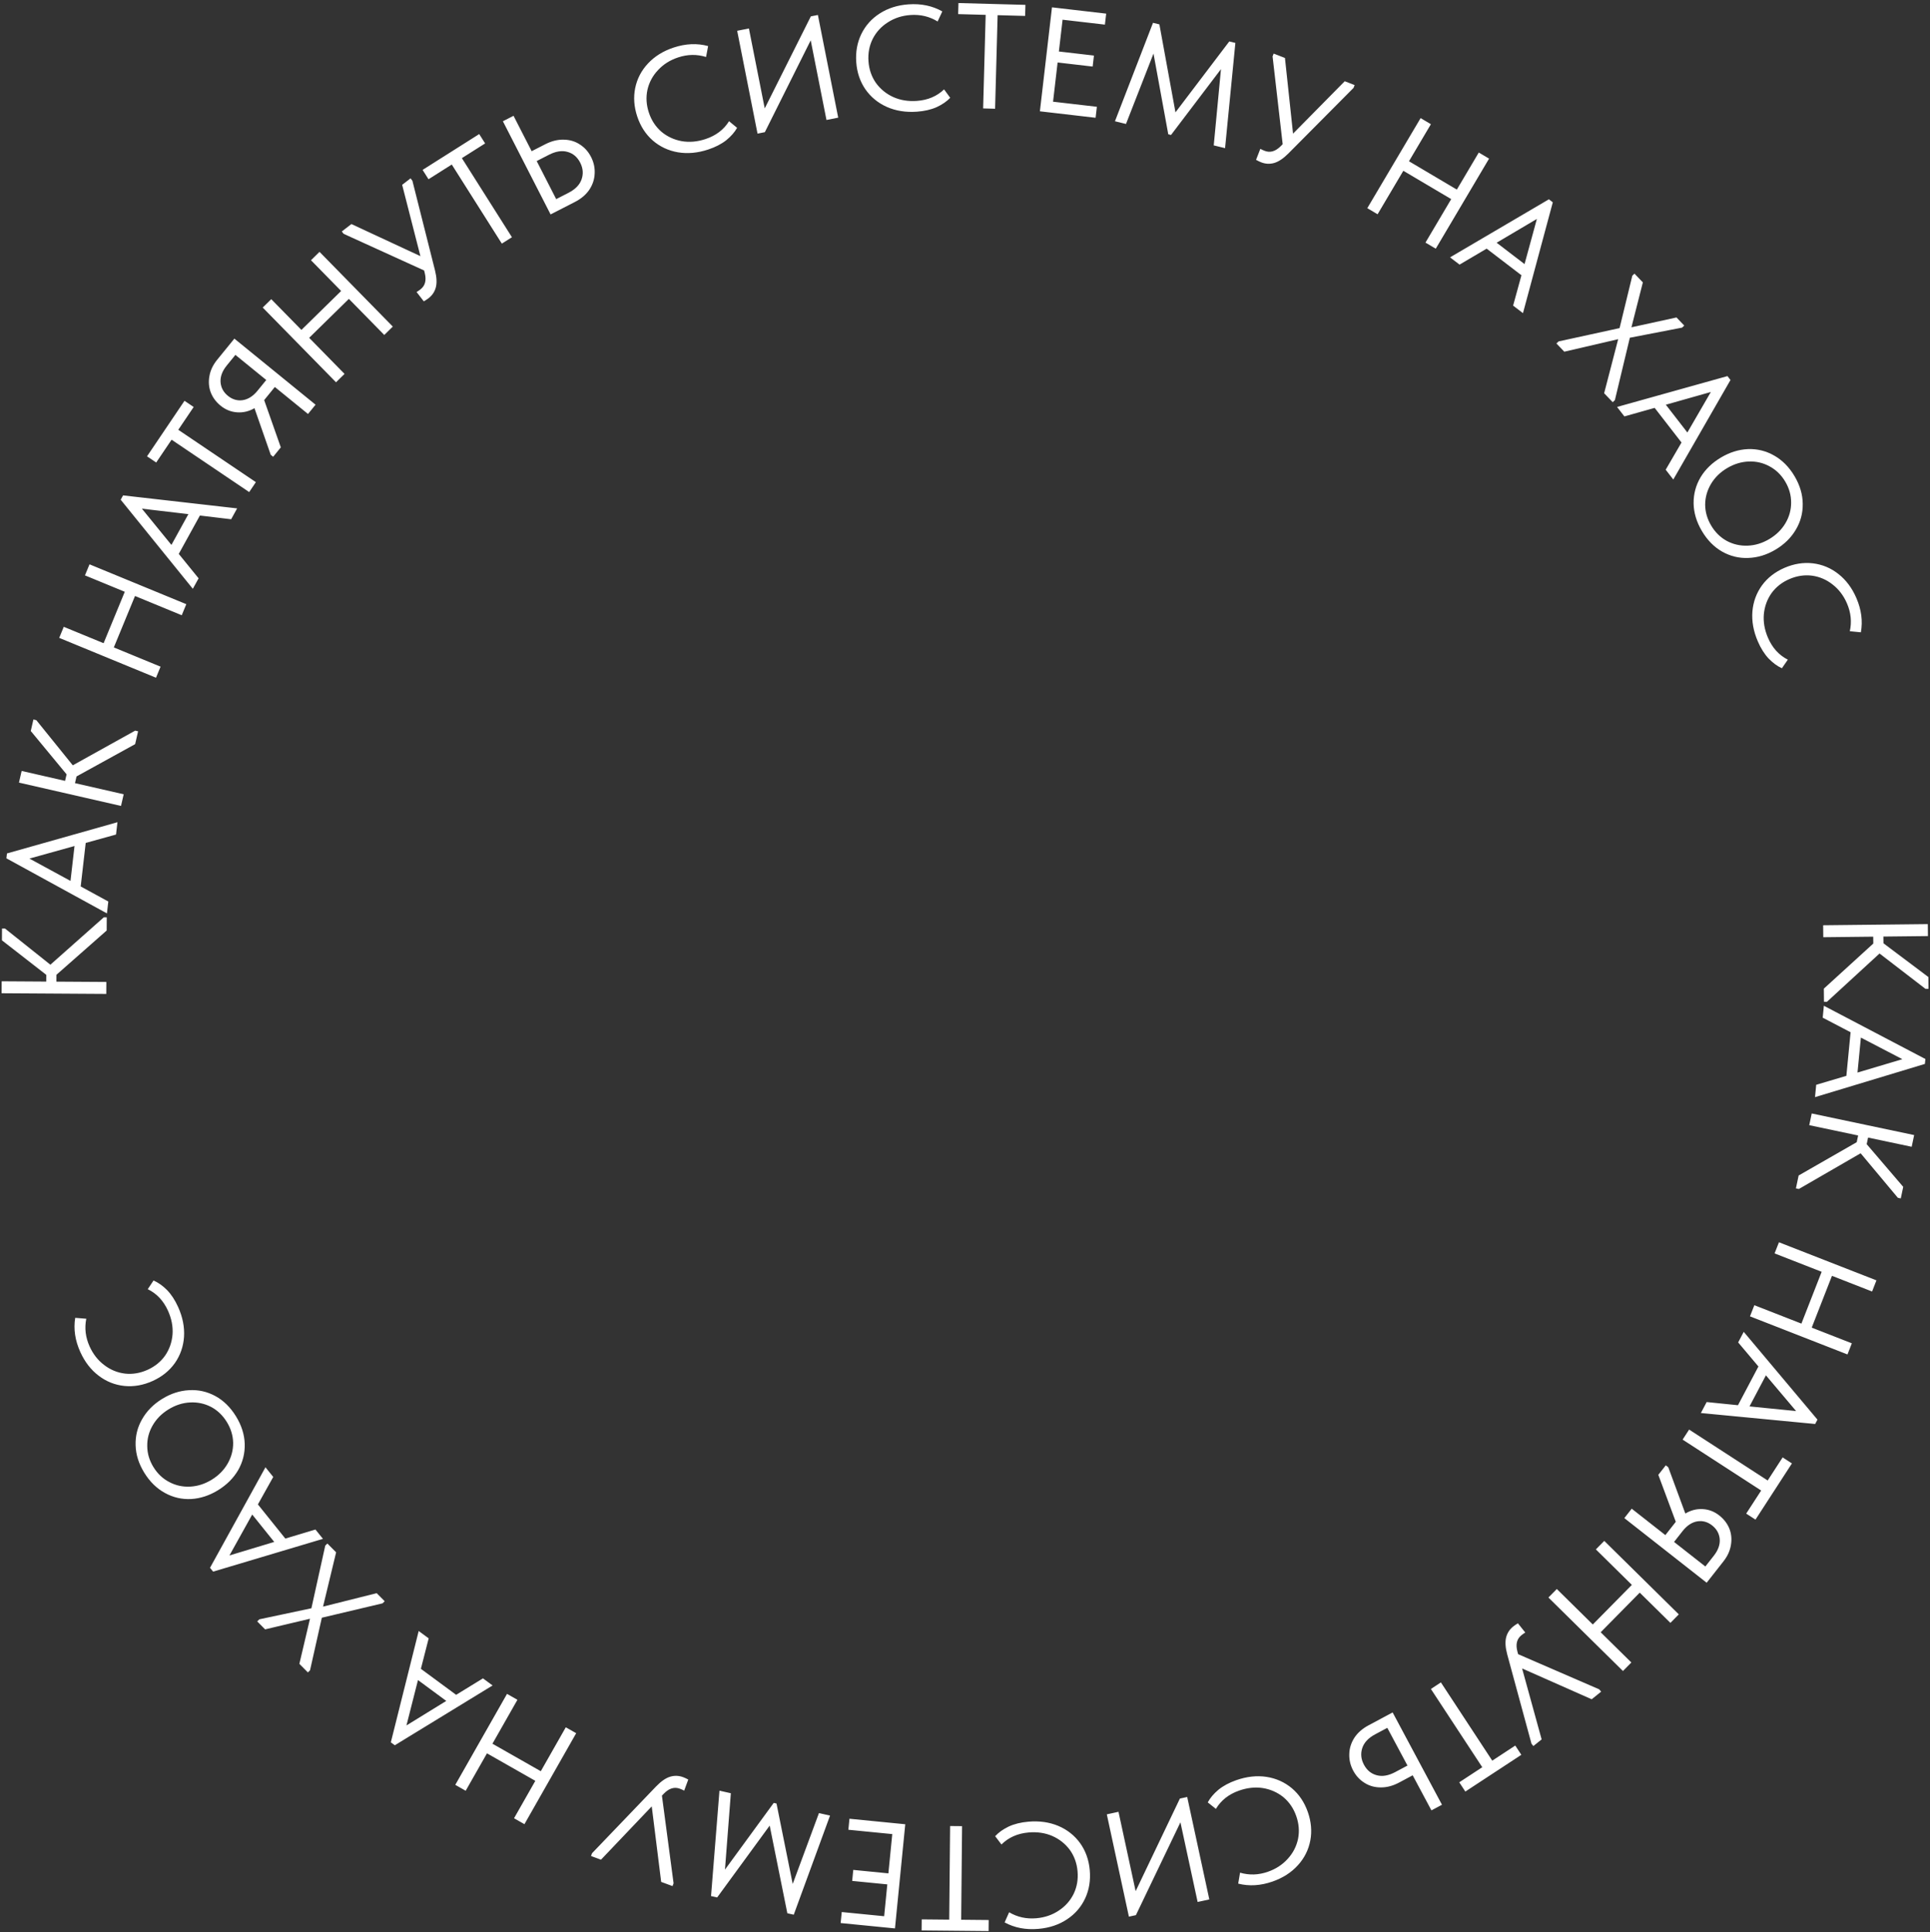 <?xml version="1.0" encoding="UTF-8"?> <svg xmlns="http://www.w3.org/2000/svg" width="826" height="827" viewBox="0 0 826 827" fill="none"><rect x="0" y="0" width="826" height="827" fill="#333333" stroke="none"/><path d="M824.088 423.293L804.403 408.146L781.906 428.807L780.626 428.821L780.565 423.189L801.732 403.886L801.7 400.942L780.326 401.175L780.27 396.055L825.067 395.568L825.123 400.688L806.052 400.895L806.083 403.775L825.313 418.223L825.368 423.279L824.088 423.293ZM776.787 469.63L777.299 464.343L790.208 460.513L792.016 441.849L780.082 435.613L780.576 430.517L824.021 453.308L823.817 455.41L776.787 469.63ZM814.175 453.383L796.424 444.14L794.974 459.11L814.175 453.383ZM812.245 512.717L796.315 493.659L769.871 508.947L768.618 508.683L769.781 503.172L794.633 488.922L795.24 486.041L774.324 481.63L775.381 476.62L819.217 485.866L818.16 490.876L799.499 486.94L798.904 489.758L814.541 508.034L813.497 512.981L812.245 512.717ZM775.379 568.293L792.546 575.003L790.682 579.772L748.957 563.462L750.821 558.694L770.968 566.569L779.636 544.395L759.488 536.519L761.352 531.751L803.078 548.06L801.214 552.829L784.047 546.119L775.379 568.293ZM727.937 604.844L730.418 600.147L743.815 601.504L752.571 584.921L743.896 574.623L746.286 570.095L777.832 607.669L776.846 609.537L727.937 604.844ZM768.695 604.002L755.779 588.714L748.756 602.014L768.695 604.002ZM720.127 616.222L722.913 611.926L756.53 633.721L762.936 623.84L766.91 626.416L751.312 650.474L747.338 647.898L753.745 638.017L720.127 616.222ZM730.419 677.49L695.181 649.824L698.343 645.797L712.74 657.101L716.771 651.966L717.206 651.412L709.726 631.3L712.927 627.222L713.984 628.052L721.292 647.867C723.645 646.459 726.121 645.827 728.721 645.97C731.321 646.112 733.678 647.014 735.793 648.674C737.773 650.228 739.212 652.091 740.112 654.262C740.985 656.466 741.219 658.793 740.815 661.242C740.445 663.718 739.377 666.08 737.612 668.328L730.419 677.49ZM716.465 660.025L729.855 670.538L733.491 665.907C735.362 663.524 736.2 661.144 736.005 658.767C735.784 656.424 734.7 654.488 732.753 652.96C730.807 651.431 728.686 650.851 726.39 651.218C724.068 651.62 721.972 653.011 720.101 655.394L716.465 660.025ZM685.06 698.686L698.185 711.627L694.591 715.273L662.689 683.82L666.283 680.174L681.688 695.361L698.403 678.407L682.999 663.22L686.593 659.574L718.495 691.027L714.901 694.673L701.775 681.732L685.06 698.686ZM659.791 744.55L656.247 747.394L655.446 746.395L645.068 708.199C644.27 705.228 644.114 702.783 644.598 700.863C645.075 699.003 646.079 697.459 647.61 696.231C648.175 695.777 648.848 695.32 649.627 694.859L652.791 698.802C652.271 699.11 651.712 699.504 651.113 699.984C649.15 701.559 648.59 703.896 649.434 706.993L649.725 708.072L684.449 723.126L685.25 724.125L681.207 727.369L651.423 714.177L659.791 744.55ZM612.392 722.965L616.672 720.155L638.657 753.648L648.501 747.186L651.1 751.145L627.131 766.879L624.532 762.92L634.377 756.458L612.392 722.965ZM596.02 733.009L617.138 772.52L612.622 774.933L604.598 759.919L598.84 762.996C596.169 764.424 593.544 765.125 590.966 765.1C588.409 765.112 586.111 764.478 584.072 763.198C581.995 761.937 580.353 760.178 579.146 757.92C577.94 755.662 577.379 753.301 577.465 750.836C577.513 748.392 578.232 746.072 579.623 743.877C581.034 741.72 583.076 739.928 585.747 738.5L596.02 733.009ZM588.544 742.375C585.647 743.923 583.81 745.873 583.034 748.222C582.241 750.63 582.478 753.019 583.745 755.39C585.012 757.76 586.828 759.257 589.192 759.88C591.577 760.54 594.237 760.086 597.172 758.518L602.365 755.742L593.737 739.599L588.544 742.375ZM559.71 775.603C561.167 779.749 561.529 783.805 560.797 787.771C560.039 791.791 558.274 795.328 555.503 798.382C552.706 801.49 549.094 803.822 544.666 805.378C539.553 807.174 534.64 807.476 529.924 806.284L530.719 801.595C534.651 802.746 538.63 802.615 542.655 801.2C546.077 799.998 548.907 798.144 551.148 795.639C553.402 793.173 554.867 790.329 555.544 787.107C556.18 783.898 555.919 780.644 554.759 777.343C553.613 774.082 551.789 771.399 549.285 769.294C546.756 767.244 543.833 765.941 540.518 765.388C537.218 764.874 533.816 765.233 530.314 766.463C525.886 768.019 522.575 770.63 520.38 774.295L516.895 771.517C517.903 769.625 519.419 767.826 521.443 766.121C523.48 764.455 526.029 763.085 529.088 762.01C533.557 760.44 537.867 759.965 542.02 760.586C546.132 761.222 549.755 762.843 552.887 765.451C555.979 768.073 558.253 771.457 559.71 775.603ZM505.201 780.038L486.149 819.77L483.146 820.419L473.691 776.628L478.696 775.547L486.03 809.516L504.97 769.874L508.098 769.199L517.567 813.052L512.562 814.133L505.201 780.038ZM466.395 800.505C466.783 804.883 466.134 808.903 464.446 812.565C462.719 816.274 460.137 819.266 456.698 821.542C453.22 823.864 449.144 825.233 444.469 825.648C439.072 826.127 434.235 825.208 429.96 822.889L431.887 818.541C435.413 820.627 439.301 821.481 443.551 821.103C447.164 820.782 450.365 819.684 453.154 817.809C455.946 815.976 458.068 813.581 459.519 810.625C460.927 807.673 461.477 804.455 461.167 800.97C460.861 797.527 459.755 794.477 457.848 791.82C455.903 789.208 453.393 787.225 450.317 785.871C447.244 784.559 443.86 784.067 440.162 784.395C435.487 784.811 431.634 786.523 428.604 789.534L425.911 785.982C427.355 784.398 429.268 783.028 431.65 781.875C434.036 780.763 436.843 780.064 440.073 779.777C444.791 779.358 449.085 779.962 452.956 781.588C456.785 783.219 459.895 785.684 462.287 788.984C464.637 792.287 466.006 796.128 466.395 800.505ZM406.627 781.634L411.747 781.683L411.364 821.745L423.14 821.857L423.095 826.593L394.424 826.32L394.469 821.584L406.245 821.696L406.627 781.634ZM363.55 778.512L387.433 780.871L383.03 825.454L359.783 823.158L360.249 818.445L378.401 820.238L379.747 806.608L364.716 805.124L365.181 800.411L380.212 801.895L381.873 785.081L363.084 783.225L363.55 778.512ZM304.309 811.608L307.915 766.497L312.785 767.594L310.271 800.289L331.14 771.731L332.327 771.998L339.262 806.43L350.495 776.093L355.24 777.162L339.709 819.586L336.962 818.966L329.41 781.444L306.931 812.199L304.309 811.608ZM257.21 796.041L252.947 794.468L253.39 793.267L280.783 764.695C282.919 762.482 284.934 761.088 286.829 760.514C288.669 759.965 290.509 760.03 292.35 760.709C293.031 760.96 293.769 761.301 294.566 761.731L292.815 766.475C292.284 766.188 291.659 765.911 290.938 765.646C288.577 764.774 286.286 765.498 284.066 767.817L283.291 768.622L288.275 806.14L287.832 807.34L282.968 805.546L278.933 773.222L257.21 796.041ZM208.414 750.514L199.302 766.536L194.851 764.005L216.998 725.062L221.449 727.593L210.755 746.397L231.45 758.167L242.144 739.363L246.595 741.894L224.448 780.837L219.997 778.306L229.109 762.284L208.414 750.514ZM179.19 698.144L183.466 701.296L180.13 714.341L195.223 725.469L206.699 718.424L210.82 721.462L168.968 747.062L167.268 745.808L179.19 698.144ZM173.955 738.572L190.995 728.076L178.889 719.152L173.955 738.572ZM110.992 693.144L133.273 688.422L139.202 661.606L140.11 660.704L143.854 664.473L138.254 687.715L161.217 681.955L164.645 685.406L163.737 686.308L137.74 692.465L132.685 714.985L131.777 715.887L128.124 712.209L132.67 692.9L113.466 697.451L110.083 694.046L110.992 693.144ZM113.612 628.066L116.939 632.208L110.374 643.964L122.116 658.585L135.013 654.712L138.219 658.704L91.208 672.737L89.886 671.09L113.612 628.066ZM98.202 665.807L117.361 660.023L107.944 648.297L98.202 665.807ZM93.353 637.862C89.65 640.148 85.816 641.411 81.853 641.651C77.868 641.855 74.132 641.002 70.647 639.092C67.102 637.168 64.143 634.282 61.767 630.433C59.391 626.585 58.149 622.663 58.04 618.669C57.909 614.639 58.839 610.906 60.83 607.47C62.799 603.999 65.653 601.109 69.392 598.801C73.096 596.515 76.94 595.27 80.926 595.066C84.889 594.826 88.643 595.668 92.187 597.592C95.672 599.501 98.603 602.381 100.979 606.229C103.354 610.078 104.607 614.017 104.739 618.048C104.848 622.042 103.918 625.775 101.949 629.246C99.958 632.682 97.093 635.553 93.353 637.862ZM72.095 603.3C69.154 605.115 66.889 607.416 65.299 610.202C63.71 612.988 62.949 615.94 63.018 619.056C63.05 622.195 63.94 625.181 65.688 628.013C67.436 630.845 69.706 632.978 72.498 634.414C75.253 635.872 78.232 636.515 81.435 636.343C84.638 636.171 87.71 635.178 90.651 633.362C93.592 631.547 95.857 629.246 97.446 626.46C99.036 623.674 99.814 620.711 99.782 617.572C99.714 614.456 98.805 611.482 97.057 608.65C95.309 605.818 93.058 603.673 90.302 602.215C87.511 600.779 84.513 600.147 81.311 600.319C78.107 600.491 75.035 601.485 72.095 603.3ZM65.32 591.13C61.315 592.938 57.305 593.648 53.291 593.26C49.221 592.851 45.545 591.397 42.264 588.899C38.926 586.38 36.292 582.982 34.361 578.704C32.131 573.765 31.407 568.896 32.189 564.096L36.929 564.484C36.121 568.5 36.594 572.453 38.35 576.341C39.842 579.647 41.933 582.307 44.622 584.324C47.272 586.357 50.232 587.572 53.501 587.969C56.752 588.327 59.972 587.786 63.161 586.346C66.311 584.924 68.826 582.876 70.708 580.2C72.534 577.504 73.58 574.48 73.846 571.13C74.073 567.797 73.423 564.439 71.896 561.056C69.965 556.778 67.079 553.704 63.238 551.833L65.705 548.121C67.677 548.963 69.6 550.319 71.474 552.188C73.308 554.075 74.893 556.496 76.227 559.451C78.176 563.768 79.02 568.022 78.758 572.212C78.48 576.364 77.176 580.113 74.847 583.458C72.501 586.764 69.326 589.321 65.32 591.13ZM2.139 397.458L21.562 412.941L44.41 392.669L45.69 392.677L45.655 398.309L24.159 417.246L24.14 420.19L45.516 420.325L45.483 425.444L0.684 425.161L0.717 420.042L19.788 420.162L19.806 417.282L0.827 402.506L0.859 397.45L2.139 397.458ZM50.267 351.945L49.659 357.222L36.682 360.817L34.537 379.446L46.356 385.897L45.77 390.983L2.745 367.409L2.987 365.311L50.267 351.945ZM12.59 367.512L30.171 377.075L31.892 362.134L12.59 367.512ZM15.544 308.264L31.149 327.589L57.848 312.752L59.096 313.037L57.84 318.528L32.751 332.354L32.094 335.224L52.932 339.99L51.791 344.981L8.118 334.993L9.26 330.002L27.852 334.254L28.494 331.447L13.169 312.908L14.296 307.979L15.544 308.264ZM53.403 253.311L36.359 246.292L38.309 241.558L79.734 258.618L77.784 263.353L57.782 255.115L48.715 277.129L68.718 285.367L66.768 290.101L25.343 273.041L27.293 268.306L44.336 275.325L53.403 253.311ZM101.488 217.616L98.924 222.268L85.554 220.673L76.504 237.097L84.995 247.548L82.524 252.033L51.652 213.904L52.671 212.054L101.488 217.616ZM60.722 217.733L73.364 233.248L80.622 220.075L60.722 217.733ZM109.509 206.385L106.645 210.629L73.436 188.217L66.849 197.978L62.923 195.329L78.962 171.563L82.888 174.212L76.3 183.973L109.509 206.385ZM100.307 144.952L135.052 173.233L131.819 177.204L117.624 165.649L113.503 170.712L113.058 171.258L120.183 191.499L116.911 195.519L115.869 194.671L108.911 174.731C106.534 176.097 104.046 176.686 101.449 176.497C98.852 176.308 96.511 175.366 94.426 173.669C92.474 172.08 91.067 170.192 90.206 168.006C89.372 165.786 89.179 163.456 89.626 161.014C90.04 158.545 91.149 156.202 92.954 153.985L100.307 144.952ZM113.951 162.659L100.748 151.912L97.031 156.479C95.118 158.828 94.239 161.193 94.392 163.573C94.572 165.92 95.621 167.875 97.541 169.437C99.46 170.999 101.57 171.617 103.872 171.29C106.201 170.93 108.321 169.575 110.234 167.226L113.951 162.659ZM145.998 124.554L133.093 111.393L136.749 107.809L168.116 139.795L164.46 143.38L149.314 127.935L132.316 144.604L147.461 160.049L143.806 163.634L112.439 131.647L116.095 128.063L129 141.223L145.998 124.554ZM172.116 79.121L175.712 76.343L176.495 77.356L186.173 115.736C186.916 118.721 187.028 121.168 186.509 123.079C185.998 124.93 184.966 126.455 183.413 127.655C182.839 128.099 182.158 128.544 181.371 128.99L178.28 124.989C178.804 124.692 179.371 124.308 179.978 123.839C181.97 122.299 182.573 119.974 181.786 116.861L181.514 115.777L147.071 100.091L146.288 99.078L150.39 95.909L179.928 109.643L172.116 79.121ZM219.098 101.545L214.771 104.283L193.347 70.428L183.396 76.726L180.863 72.724L205.091 57.391L207.624 61.393L197.673 67.691L219.098 101.545ZM235.638 91.78L215.225 51.901L219.783 49.568L227.54 64.722L233.351 61.748C236.047 60.367 238.684 59.713 241.261 59.784C243.818 59.817 246.105 60.492 248.121 61.808C250.175 63.106 251.785 64.894 252.951 67.172C254.118 69.451 254.636 71.822 254.507 74.285C254.416 76.728 253.655 79.035 252.225 81.204C250.776 83.336 248.703 85.092 246.007 86.473L235.638 91.78ZM243.279 82.549C246.204 81.052 248.075 79.135 248.892 76.799C249.728 74.406 249.534 72.013 248.309 69.621C247.084 67.228 245.295 65.699 242.942 65.034C240.569 64.332 237.901 64.739 234.939 66.255L229.698 68.938L238.038 85.231L243.279 82.549ZM272.72 49.853C271.339 45.681 271.051 41.62 271.855 37.668C272.687 33.663 274.516 30.158 277.342 27.155C280.195 24.099 283.85 21.833 288.305 20.358C293.45 18.655 298.368 18.443 303.061 19.721L302.181 24.395C298.27 23.172 294.29 23.231 290.239 24.572C286.796 25.711 283.932 27.513 281.647 29.978C279.348 32.401 277.831 35.218 277.096 38.428C276.401 41.624 276.603 44.883 277.702 48.204C278.788 51.485 280.564 54.201 283.028 56.352C285.52 58.448 288.418 59.803 291.722 60.417C295.013 60.991 298.421 60.695 301.945 59.528C306.4 58.053 309.759 55.504 312.019 51.879L315.454 54.72C314.411 56.593 312.863 58.364 310.808 60.033C308.74 61.661 306.167 62.984 303.089 64.003C298.593 65.492 294.274 65.887 290.134 65.191C286.033 64.48 282.441 62.793 279.357 60.128C276.313 57.45 274.101 54.026 272.72 49.853ZM327.289 46.405L347.025 7.008L350.039 6.412L358.735 50.36L353.712 51.354L346.967 17.263L327.343 56.572L324.204 57.193L315.496 13.182L320.518 12.188L327.289 46.405ZM366.457 26.613C366.147 22.229 366.868 18.222 368.622 14.59C370.414 10.913 373.05 7.968 376.53 5.754C380.048 3.495 384.148 2.199 388.83 1.868C394.235 1.485 399.054 2.492 403.287 4.887L401.282 9.199C397.794 7.051 393.922 6.127 389.666 6.428C386.048 6.684 382.828 7.725 380.006 9.55C377.181 11.332 375.017 13.689 373.513 16.618C372.052 19.544 371.445 22.753 371.692 26.243C371.936 29.69 372.987 32.759 374.846 35.451C376.744 38.097 379.219 40.124 382.27 41.534C385.318 42.901 388.693 43.453 392.396 43.191C397.078 42.86 400.961 41.216 404.045 38.261L406.674 41.86C405.201 43.419 403.264 44.753 400.862 45.864C398.457 46.933 395.637 47.581 392.402 47.81C387.678 48.145 383.395 47.464 379.554 45.768C375.755 44.069 372.69 41.549 370.357 38.207C368.067 34.861 366.767 30.997 366.457 26.613ZM425.876 46.547L420.758 46.408L421.843 6.359L410.072 6.04L410.2 1.305L438.861 2.082L438.733 6.816L426.961 6.497L425.876 46.547ZM468.893 50.413L445.053 47.644L450.222 3.143L473.426 5.838L472.879 10.543L454.761 8.438L453.181 22.043L468.184 23.785L467.638 28.49L452.635 26.747L450.685 43.53L469.439 45.708L468.893 50.413ZM528.715 18.379L524.303 63.418L519.454 62.234L522.551 29.589L501.175 57.77L499.994 57.481L493.674 22.931L481.901 53.062L477.176 51.908L493.463 9.769L496.199 10.438L503.078 48.089L526.104 17.741L528.715 18.379ZM575.521 34.774L579.755 36.422L579.291 37.615L551.398 65.699C549.223 67.874 547.184 69.232 545.279 69.773C543.43 70.29 541.591 70.192 539.762 69.48C539.086 69.217 538.354 68.863 537.565 68.419L539.399 63.707C539.925 64.004 540.545 64.291 541.261 64.569C543.607 65.482 545.91 64.799 548.171 62.52L548.96 61.728L544.639 24.129L545.103 22.936L549.934 24.816L553.398 57.206L575.521 34.774ZM623.499 81.152L632.887 65.29L637.293 67.898L614.475 106.452L610.069 103.844L621.087 85.228L600.598 73.102L589.58 91.718L585.174 89.11L607.992 50.556L612.398 53.164L603.01 69.026L623.499 81.152ZM651.799 134.038L647.58 130.81L651.148 117.826L636.256 106.431L624.657 113.27L620.59 110.159L662.892 85.31L664.569 86.594L651.799 134.038ZM657.755 93.709L640.53 103.899L652.474 113.039L657.755 93.709ZM719.9 140.241L697.539 144.568L691.137 171.275L690.213 172.161L686.537 168.326L692.547 145.187L669.485 150.54L666.118 147.029L667.042 146.143L693.144 140.446L698.596 118.019L699.52 117.134L703.108 120.876L698.221 140.101L717.502 135.89L720.824 139.355L719.9 140.241ZM716.135 205.259L712.882 201.06L719.651 189.42L708.167 174.596L695.205 178.242L692.069 174.194L739.318 160.987L740.612 162.657L716.135 205.259ZM732.205 167.794L712.947 173.241L722.157 185.13L732.205 167.794ZM736.564 195.821C740.307 193.601 744.161 192.406 748.128 192.235C752.117 192.102 755.837 193.021 759.288 194.992C762.798 196.978 765.706 199.915 768.014 203.805C770.321 207.695 771.494 211.638 771.533 215.633C771.593 219.665 770.597 223.381 768.546 226.781C766.516 230.217 763.612 233.056 759.832 235.298C756.089 237.519 752.223 238.696 748.235 238.829C744.268 239 740.53 238.092 737.02 236.106C733.569 234.135 730.689 231.204 728.382 227.315C726.075 223.425 724.891 219.464 724.83 215.432C724.792 211.436 725.787 207.72 727.817 204.284C729.868 200.884 732.784 198.064 736.564 195.821ZM757.21 230.752C760.182 228.989 762.487 226.728 764.126 223.971C765.764 221.213 766.576 218.275 766.563 215.158C766.586 212.019 765.748 209.019 764.051 206.156C762.353 203.294 760.121 201.12 757.355 199.636C754.626 198.129 751.658 197.434 748.453 197.55C745.247 197.665 742.158 198.605 739.186 200.368C736.214 202.131 733.908 204.391 732.27 207.149C730.632 209.907 729.801 212.855 729.778 215.994C729.791 219.112 730.647 222.101 732.345 224.964C734.043 227.826 736.256 230.01 738.986 231.517C741.751 233.001 744.737 233.686 747.943 233.57C751.148 233.455 754.237 232.515 757.21 230.752ZM763.77 243.044C767.807 241.307 771.829 240.669 775.835 241.128C779.897 241.61 783.547 243.128 786.783 245.684C790.075 248.262 792.649 251.707 794.503 256.018C796.645 260.996 797.282 265.877 796.415 270.663L791.683 270.191C792.562 266.189 792.159 262.229 790.473 258.31C789.04 254.978 786.997 252.281 784.344 250.217C781.73 248.137 778.793 246.869 775.531 246.414C772.287 245.999 769.058 246.482 765.844 247.865C762.669 249.231 760.117 251.234 758.188 253.876C756.315 256.54 755.216 259.544 754.89 262.889C754.603 266.217 755.193 269.586 756.66 272.996C758.515 277.307 761.346 280.432 765.153 282.371L762.62 286.039C760.664 285.162 758.765 283.772 756.925 281.87C755.124 279.951 753.583 277.502 752.301 274.523C750.429 270.173 749.662 265.905 749.997 261.719C750.35 257.573 751.72 253.848 754.108 250.545C756.512 247.281 759.733 244.781 763.77 243.044Z" fill="white"></path></svg> 